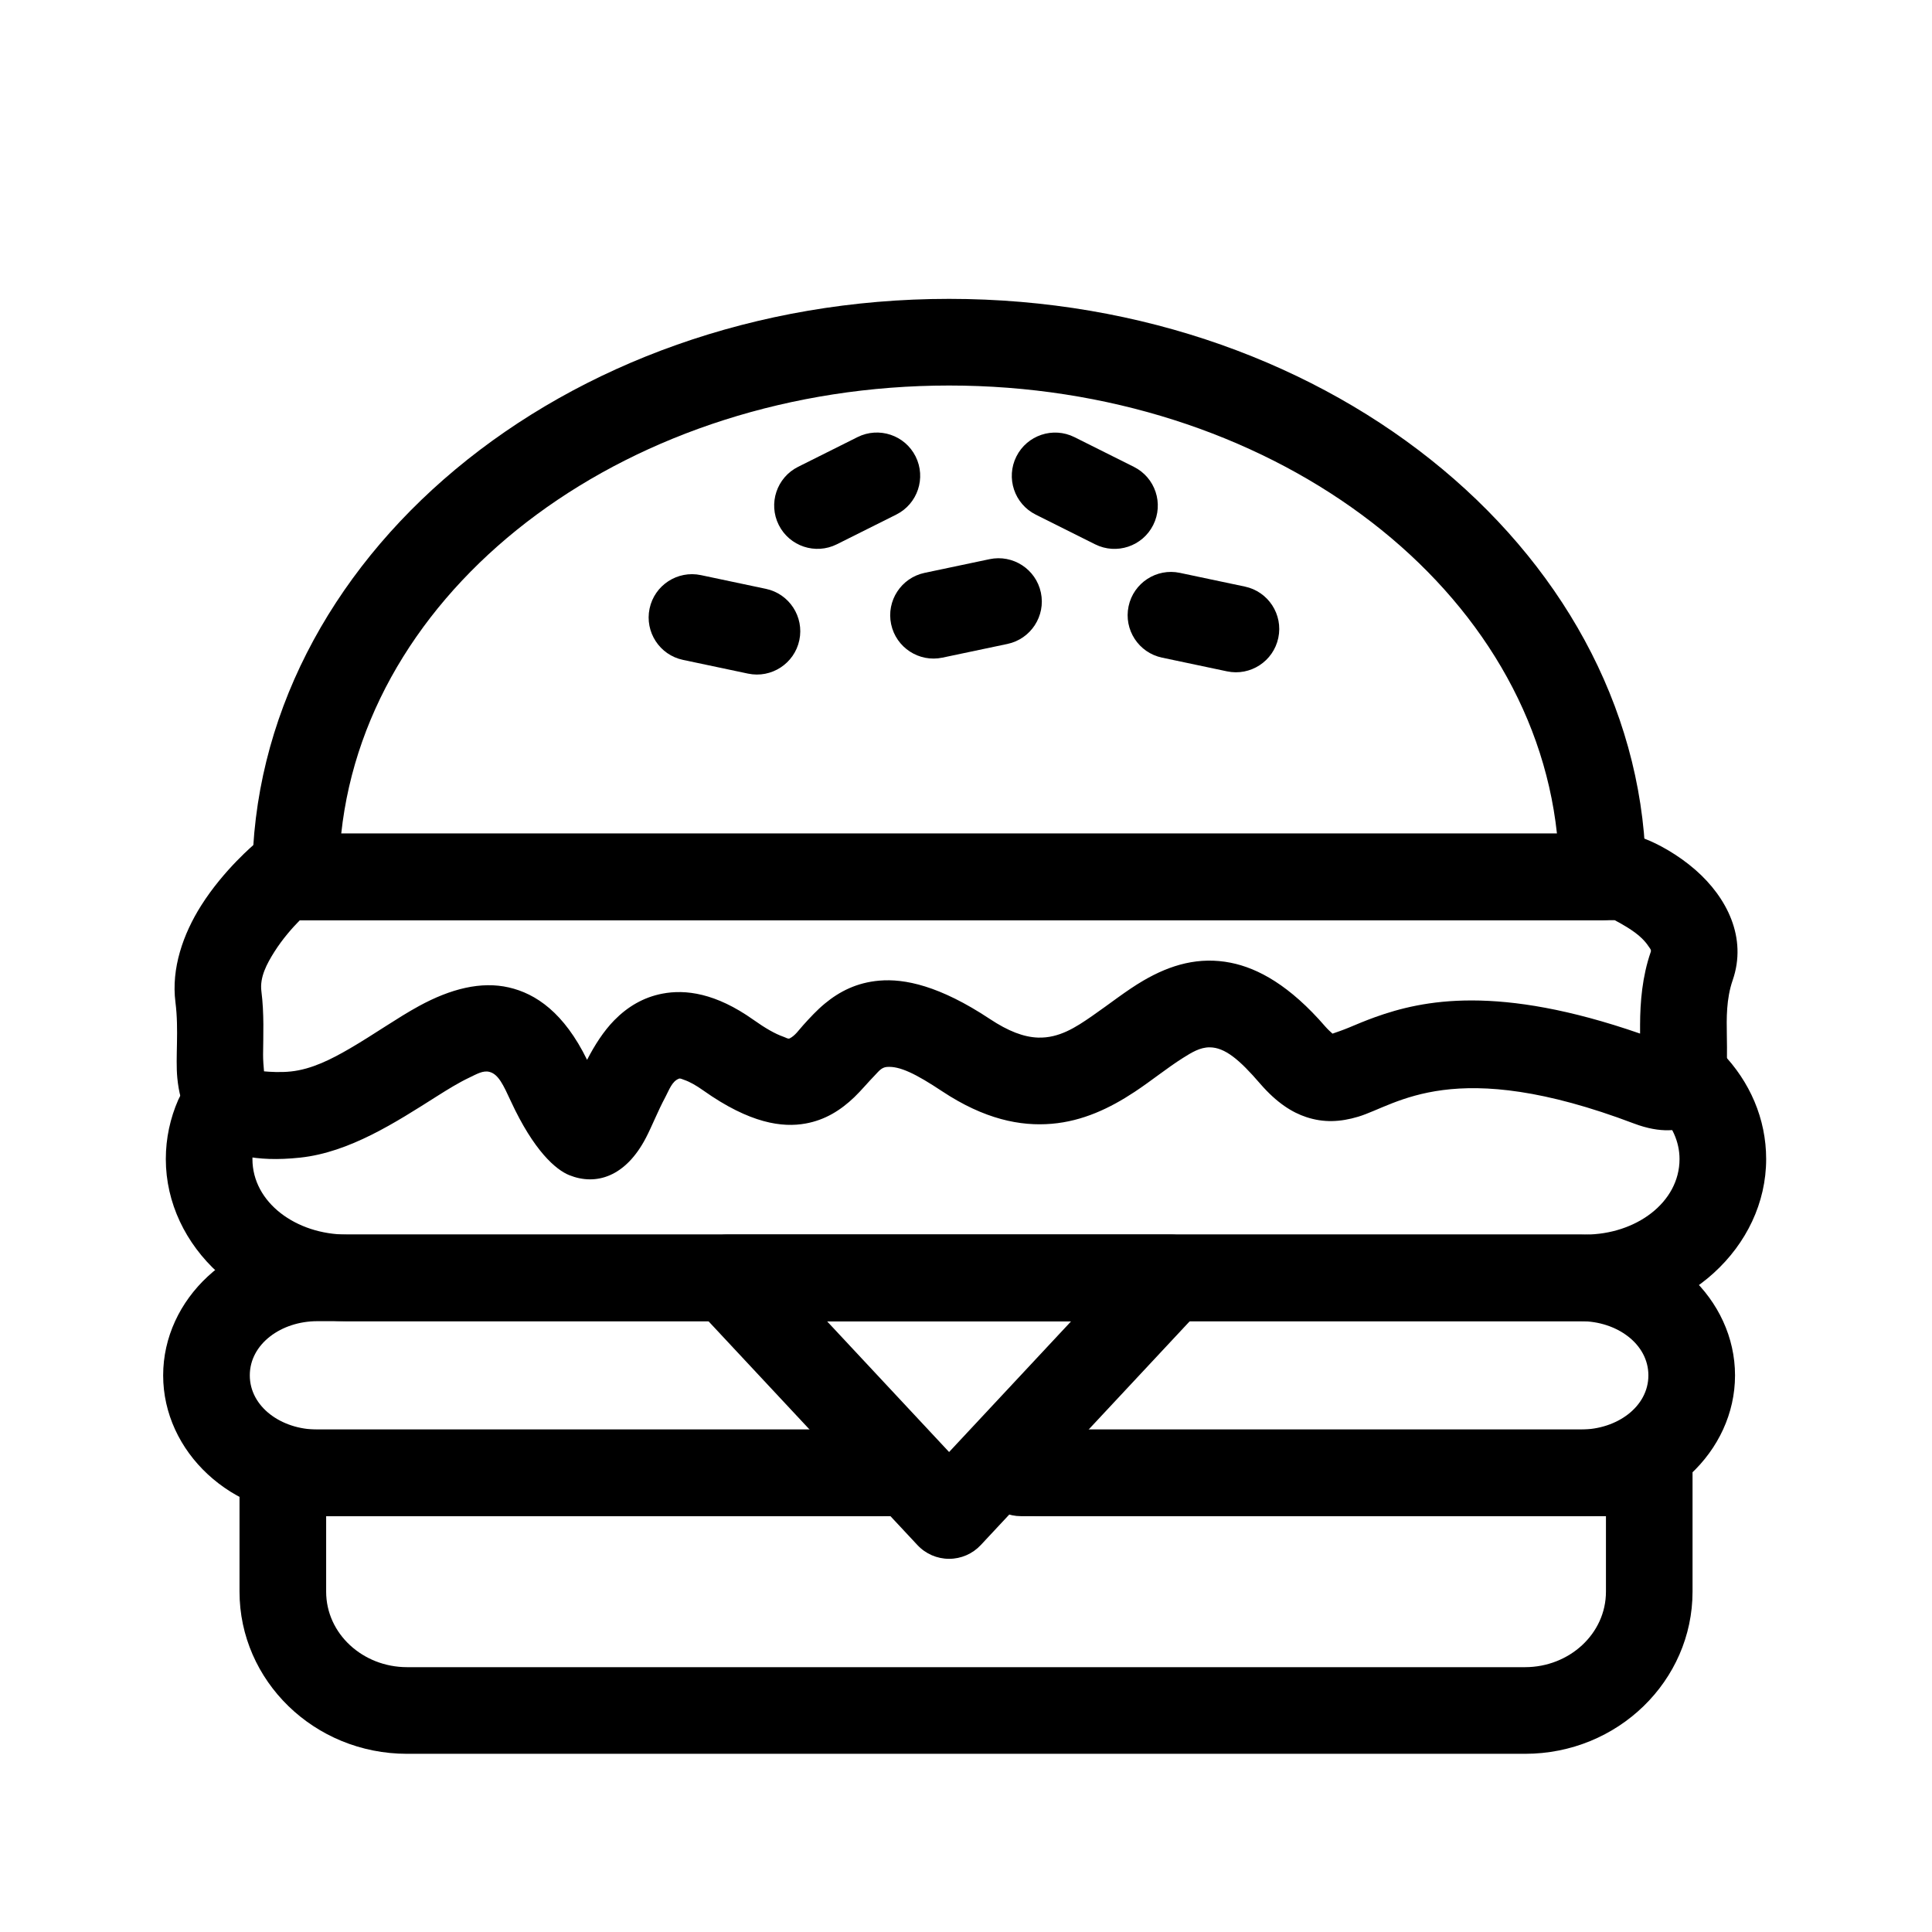 <?xml version="1.0" encoding="UTF-8"?>
<!-- Uploaded to: ICON Repo, www.iconrepo.com, Generator: ICON Repo Mixer Tools -->
<svg fill="#000000" width="800px" height="800px" version="1.1" viewBox="144 144 512 512" xmlns="http://www.w3.org/2000/svg">
 <g fill-rule="evenodd">
  <path d="m568.7 387.86c6.344 0 11.484-5.141 11.484-11.477 0-83.852-82.184-153.18-184.67-153.18s-184.66 69.32-184.66 153.18c0 6.336 5.141 11.477 11.477 11.477zm-12.09-22.953h-322.18c7.219-67.07 77.129-118.74 161.09-118.74s153.87 51.672 161.09 118.74z"/>
  <path d="m380.11 522.84h-161.16c-6.336 0-11.477 5.141-11.477 11.477v31.488c0 23.578 19.75 42.973 44.398 42.973h296.27c24.648 0 44.398-19.398 44.398-42.973v-31.488c0-6.336-5.141-11.477-11.477-11.477h-161.16c-6.328 0-11.477 5.141-11.477 11.477 0 6.336 5.148 11.484 11.477 11.484h149.69v20.004c0 11.188-9.746 20.012-21.445 20.012h-296.27c-11.699 0-21.445-8.824-21.445-20.012v-20.004h149.69c6.328 0 11.477-5.148 11.477-11.484 0-6.336-5.148-11.477-11.477-11.477z"/>
  <path d="m191.24 435.46c-2.133 4.879-3.297 10.18-3.297 15.703 0 23.223 21.051 42.965 47.949 42.965h328.21c26.898 0 47.949-19.742 47.949-42.965 0-10.699-4.336-20.547-11.715-28.168-4.41-4.551-11.684-4.668-16.23-0.262-4.551 4.41-4.668 11.684-0.262 16.23 3.211 3.312 5.25 7.543 5.25 12.195 0 11.547-11.617 20.012-24.992 20.012h-328.21c-13.375 0-24.992-8.461-24.992-20.012 0-2.289 0.496-4.488 1.379-6.512 2.543-5.801-0.109-12.578-5.918-15.113-5.801-2.543-12.578 0.109-15.113 5.918z"/>
  <path d="m573.01 364.91h0.172-354.24c-2.684 0-5.281 0.938-7.344 2.652 0 0-8.234 6.832-14.289 16.414-4.769 7.543-7.957 16.641-6.816 25.609 0.953 7.445-0.031 14.555 0.496 20.074 0.707 7.438 3.449 13.113 8.84 16.98 4.402 3.148 11.578 5.449 23.734 4.141 13.043-1.402 25.254-9.305 36.164-16.223 2.992-1.891 5.856-3.66 8.637-4.977 1.961-0.93 3.676-1.992 5.406-1.504 2.34 0.652 3.621 3.457 5.606 7.746 6.133 13.25 11.965 18.184 15.469 19.602 7.133 2.875 14.965 0.418 20.332-9.895 1.574-3.016 3.148-7.062 5.164-10.824 1.016-1.914 1.738-4.133 3.566-4.84 0.395-0.148 0.82 0.117 1.371 0.301 1.527 0.52 3.203 1.473 5.109 2.824 12.398 8.785 20.988 9.871 27.117 8.754 5.133-0.93 9.258-3.488 12.895-6.977 1.883-1.812 3.613-3.93 5.512-5.871 0.875-0.891 1.645-2.016 3.094-2.141 3.434-0.293 7.769 1.867 14.648 6.43 11.219 7.438 20.766 9.336 29.062 8.629 8.219-0.699 15.398-4.102 22.004-8.477 4.441-2.938 8.582-6.328 12.777-8.973 2.312-1.457 4.535-2.832 7.102-2.809 4.008 0.031 7.848 3.242 13.305 9.574 4.473 5.18 8.574 7.699 12.32 8.926 4.504 1.48 8.879 1.34 13.738-0.125 10.234-3.094 25.215-16.312 73.027 1.801 7.227 2.738 12.129 1.906 15.32 0.465 4.574-2.062 7.918-6.047 8.98-12.66 0.465-2.898 0.41-6.801 0.34-11.281-0.07-4.328-0.18-9.5 1.551-14.5 3.863-11.195-1.473-21.875-9.863-29.215-4.637-4.055-9.965-6.949-13.531-8.297-2.816-1.062-5.195-1.348-6.769-1.332zm-1.102 22.953c1.25 0.645 5.062 2.684 7.203 4.809 0.66 0.652 1.281 1.355 1.77 2.117 0.301 0.465 0.789 0.898 0.59 1.465-2.273 6.566-2.809 13.297-2.832 19.309v2.348c-37.676-13.066-57.559-8.895-70.219-4.359-2.613 0.945-4.914 1.914-7 2.793-1.371 0.574-3.336 1.258-4.289 1.582-0.488-0.426-1.273-1.148-1.852-1.812-9.469-10.973-17.887-15.539-25.137-16.98-8.344-1.652-15.871 0.488-23.137 4.731-4.519 2.637-8.957 6.195-13.656 9.438-4.242 2.93-8.676 5.856-14.273 5.668-3.762-0.125-7.879-1.699-12.738-4.922-13.352-8.855-22.656-10.746-29.309-10.172-5.961 0.512-10.555 2.859-14.469 6.102-2.078 1.723-3.938 3.738-5.738 5.738-1.156 1.281-2.094 2.738-3.551 3.465-0.441 0.211-0.922-0.18-1.652-0.434-2.227-0.781-4.801-2.258-7.965-4.504-9.98-7.078-17.996-8.109-24.168-6.91-4.977 0.961-9.195 3.465-12.715 7.062-2.832 2.898-5.195 6.606-7.188 10.469-6.125-12.508-13.578-17.547-20.734-19.184-7.32-1.684-15.391 0.324-23.844 4.945-5.715 3.117-11.809 7.453-18.27 11.219-4.953 2.883-10.117 5.512-15.633 6.102-2.707 0.293-5.637 0.109-7.133-0.031-0.109-1.148-0.262-3.055-0.25-4.457 0.039-5.062 0.309-10.824-0.449-16.781-0.48-3.723 1.465-7.305 3.441-10.438 2.195-3.465 4.801-6.398 6.746-8.367v-0.008z"/>
  <path d="m387.13 553.46c2.172 2.332 5.211 3.644 8.391 3.644 3.18 0 6.219-1.316 8.391-3.644l58.797-62.977c3.117-3.336 3.961-8.219 2.133-12.406-1.82-4.195-5.961-6.902-10.523-6.902h-117.59c-4.574 0-8.707 2.707-10.531 6.902-1.82 4.188-0.977 9.07 2.141 12.406zm8.391-24.656-32.371-34.676h64.738l-32.371 34.676z"/>
  <path d="m414.55 545.8h148.41c22.922 0 40.84-17.145 40.84-37.312 0-20.168-17.918-37.312-40.84-37.312h-334.89c-22.914 0-40.832 17.145-40.832 37.312 0 20.168 17.918 37.312 40.832 37.312h148.42c6.336 0 11.477-5.148 11.477-11.484 0-6.336-5.141-11.477-11.477-11.477h-148.42c-9.492 0-17.871-6-17.871-14.352 0-8.359 8.375-14.359 17.871-14.359h334.89c9.5 0 17.879 6 17.879 14.359 0 8.352-8.375 14.352-17.879 14.352h-148.41c-6.336 0-11.484 5.141-11.484 11.477 0 6.336 5.148 11.484 11.484 11.484z"/>
  <path d="m371.25 259.84-15.742 7.871c-5.668 2.832-7.965 9.73-5.133 15.398s9.73 7.965 15.398 5.133l15.742-7.871c5.668-2.832 7.965-9.73 5.133-15.398-2.832-5.668-9.73-7.965-15.398-5.133z"/>
  <path d="m418.48 280.38 15.742 7.871c5.668 2.832 12.562 0.535 15.398-5.133 2.832-5.668 0.535-12.562-5.133-15.398l-15.742-7.871c-5.668-2.832-12.562-0.535-15.398 5.133-2.832 5.668-0.535 12.562 5.133 15.398z"/>
  <path d="m393.76 318.28 17.223-3.629c6.195-1.309 10.172-7.406 8.863-13.602-1.309-6.203-7.398-10.172-13.602-8.863l-17.223 3.629c-6.195 1.309-10.172 7.406-8.863 13.602 1.309 6.203 7.398 10.172 13.602 8.863z"/>
  <path d="m473.9 299.45-17.223-3.637c-6.195-1.309-12.289 2.668-13.594 8.863-1.309 6.203 2.66 12.297 8.863 13.602l17.223 3.637c6.195 1.309 12.289-2.668 13.594-8.863 1.316-6.203-2.66-12.297-8.863-13.602z"/>
  <path d="m346.97 300.05-17.223-3.637c-6.203-1.309-12.297 2.668-13.602 8.863-1.309 6.203 2.66 12.297 8.863 13.602l17.223 3.637c6.195 1.309 12.297-2.668 13.602-8.863 1.309-6.203-2.668-12.297-8.863-13.602z"/>
 </g>
</svg>